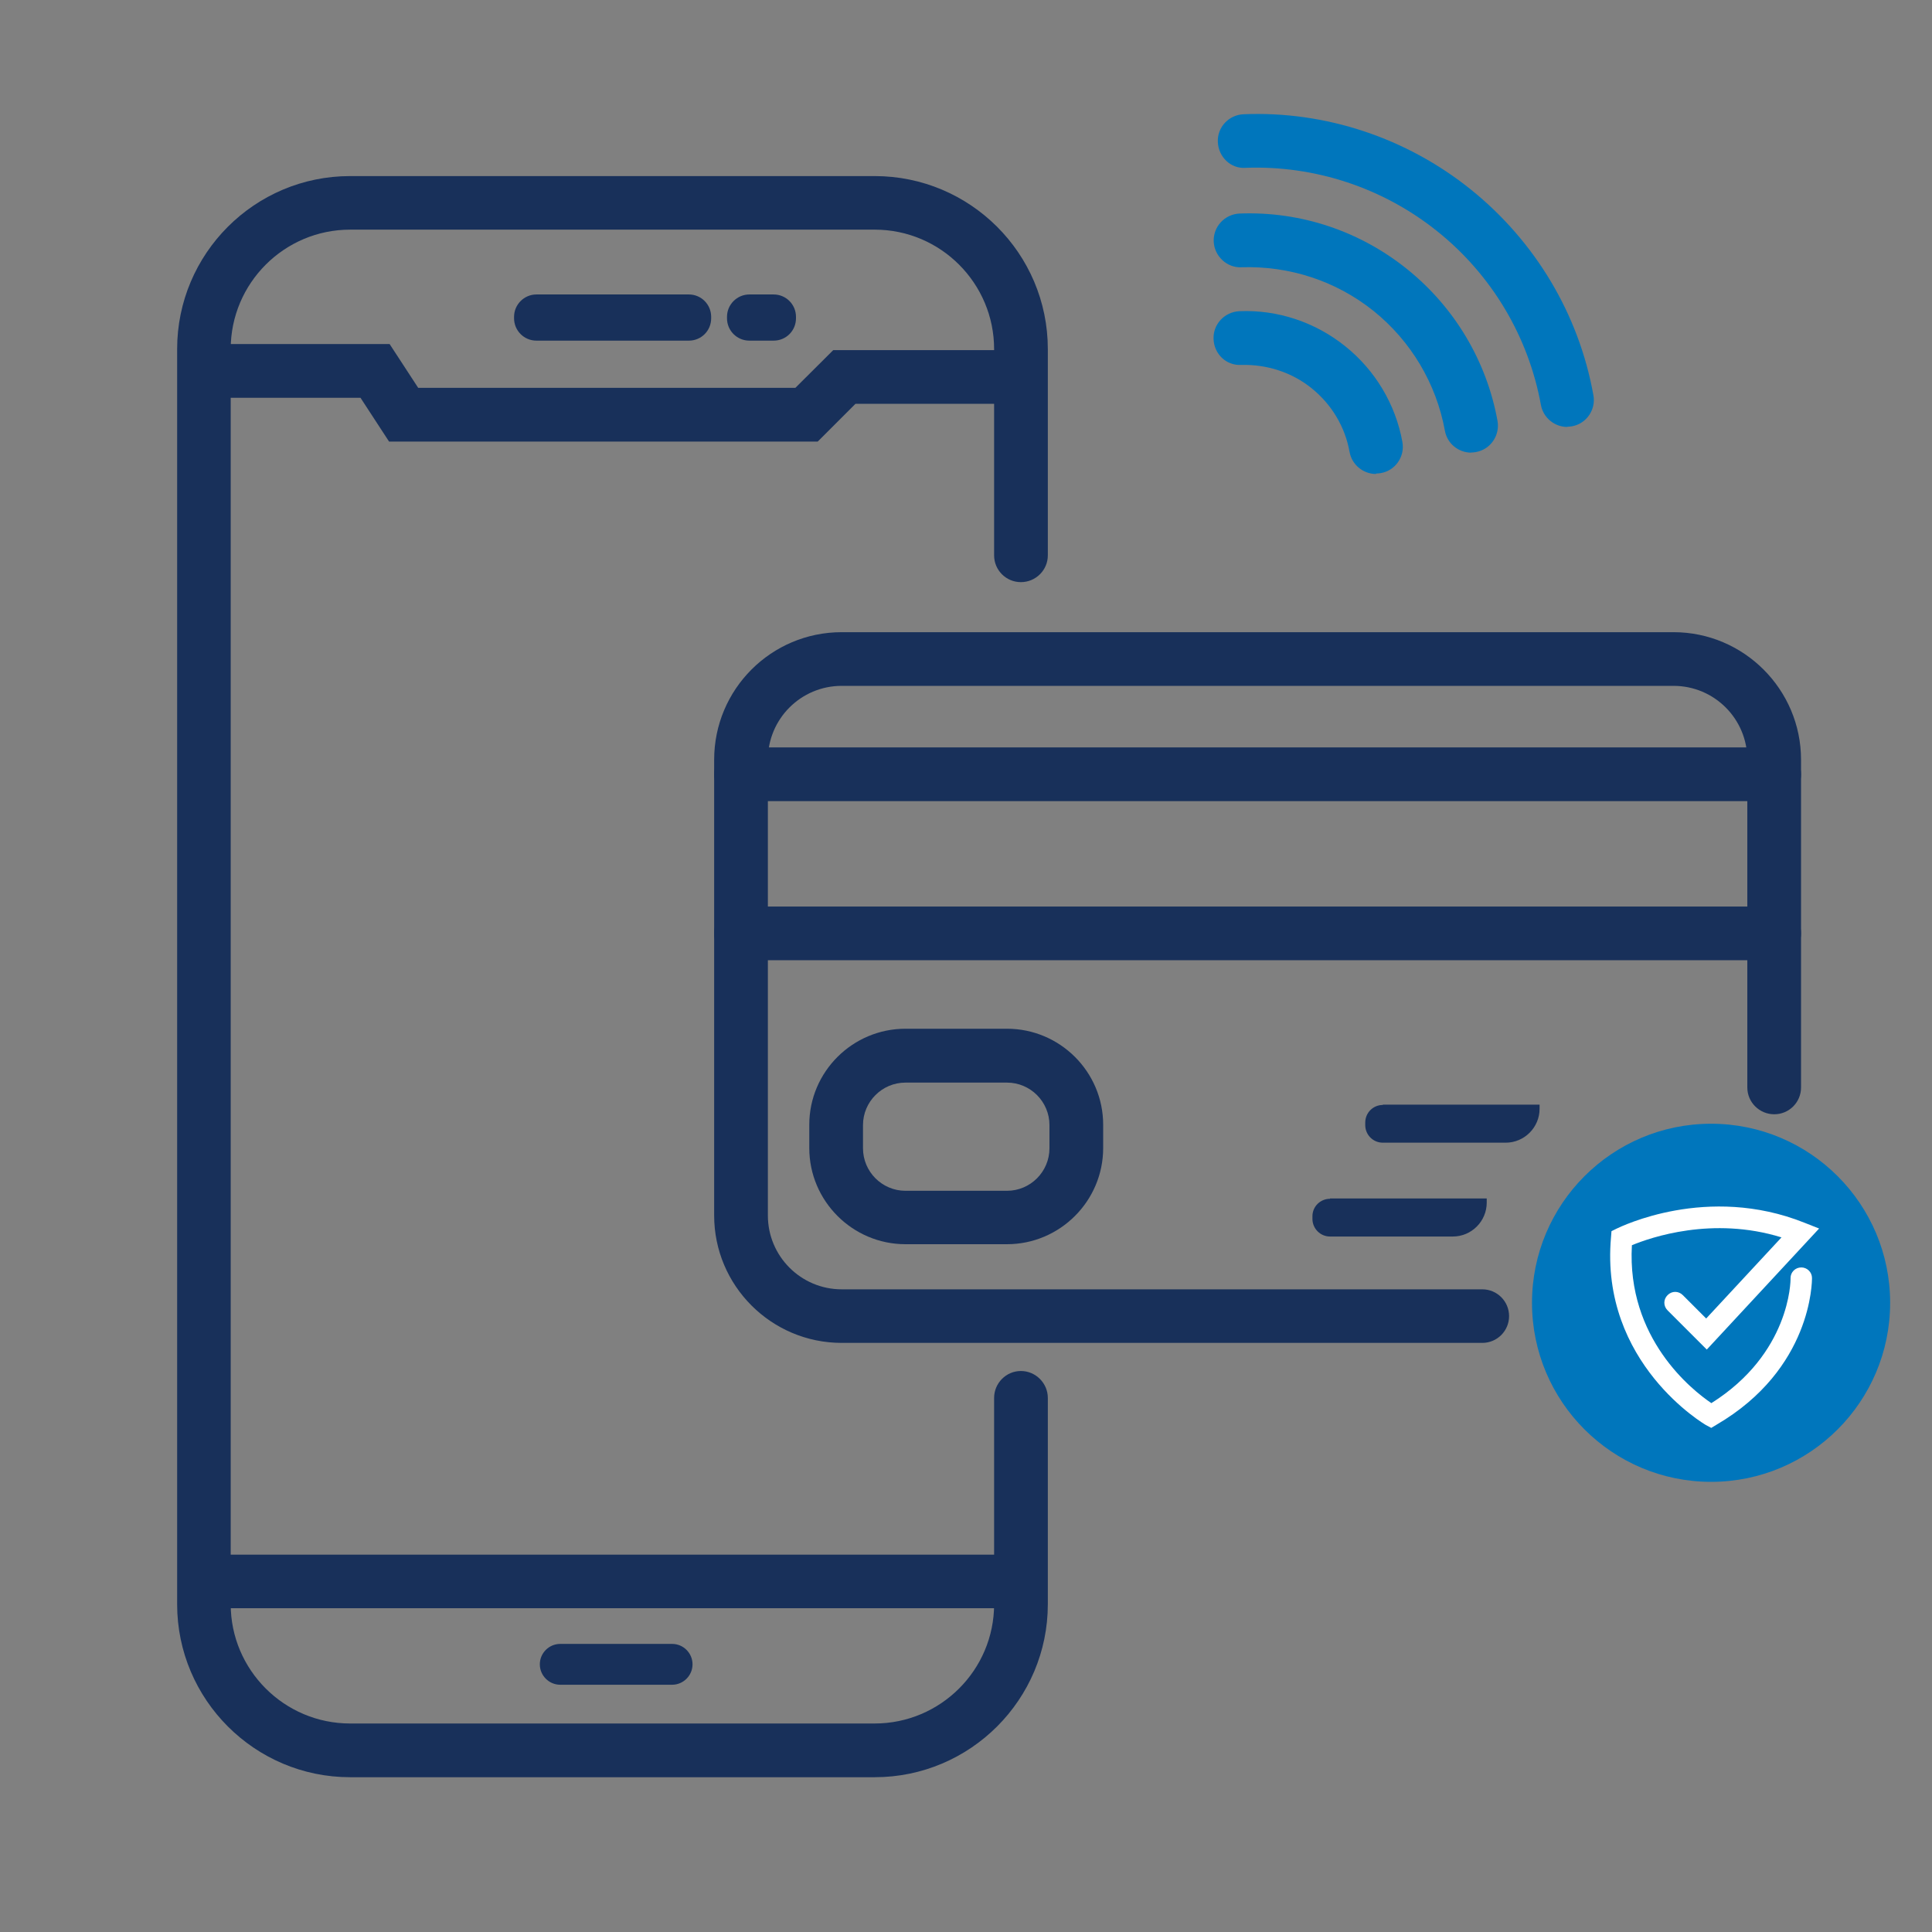 <?xml version="1.0" encoding="UTF-8"?>
<svg xmlns="http://www.w3.org/2000/svg" xmlns:xlink="http://www.w3.org/1999/xlink" width="51px" height="51px" viewBox="0 0 51 51" version="1.1">
<rect x="0" y="0" width="51" height="51" fill="#808080" stroke="none"/>
<g id="surface1">
<path style=" stroke:none;fill-rule:nonzero;fill:rgb(0%,46.275%,73.725%);fill-opacity:1;" d="M 49.895 34.391 C 49.895 37 47.777 39.117 45.168 39.117 C 42.559 39.117 40.441 37 40.441 34.391 C 40.441 31.781 42.559 29.664 45.168 29.664 C 47.777 29.664 49.895 31.781 49.895 34.391 Z M 49.895 34.391 "/>
<path style=" stroke:none;fill-rule:nonzero;fill:rgb(9.412%,18.824%,35.294%);fill-opacity:1;" d="M 39.129 35.449 L 22.219 35.449 C 20.359 35.449 18.852 33.938 18.852 32.086 L 18.852 20.055 C 18.852 18.195 20.359 16.688 22.219 16.688 L 44.176 16.688 C 46.035 16.688 47.543 18.203 47.543 20.055 L 47.543 28.707 C 47.543 29.098 47.227 29.414 46.836 29.414 C 46.445 29.414 46.125 29.098 46.125 28.707 L 46.125 20.055 C 46.125 18.977 45.254 18.105 44.176 18.105 L 22.219 18.105 C 21.141 18.105 20.27 18.977 20.27 20.055 L 20.27 32.086 C 20.27 33.16 21.141 34.035 22.219 34.035 L 39.129 34.035 C 39.52 34.035 39.836 34.352 39.836 34.742 C 39.836 35.133 39.52 35.449 39.129 35.449 Z M 39.129 35.449 "/>
<path style=" stroke:none;fill-rule:nonzero;fill:rgb(9.412%,18.824%,35.294%);fill-opacity:1;" d="M 46.836 21.148 L 19.562 21.148 C 19.172 21.148 18.852 20.832 18.852 20.441 C 18.852 20.047 19.172 19.73 19.562 19.73 L 46.836 19.73 C 47.227 19.73 47.543 20.047 47.543 20.441 C 47.543 20.832 47.227 21.148 46.836 21.148 Z M 46.836 21.148 "/>
<path style=" stroke:none;fill-rule:nonzero;fill:rgb(9.412%,18.824%,35.294%);fill-opacity:1;" d="M 46.836 25.348 L 19.562 25.348 C 19.172 25.348 18.852 25.031 18.852 24.637 C 18.852 24.246 19.172 23.93 19.562 23.93 L 46.836 23.93 C 47.227 23.93 47.543 24.246 47.543 24.637 C 47.543 25.031 47.227 25.348 46.836 25.348 Z M 46.836 25.348 "/>
<path style=" stroke:none;fill-rule:nonzero;fill:rgb(9.412%,18.824%,35.294%);fill-opacity:1;" d="M 26.582 32.844 L 23.902 32.844 C 22.504 32.844 21.363 31.703 21.363 30.305 L 21.363 29.691 C 21.363 28.293 22.504 27.156 23.902 27.156 L 26.582 27.156 C 27.98 27.156 29.121 28.293 29.121 29.691 L 29.121 30.305 C 29.121 31.703 27.98 32.844 26.582 32.844 Z M 23.902 28.578 C 23.285 28.578 22.781 29.082 22.781 29.699 L 22.781 30.312 C 22.781 30.93 23.285 31.434 23.902 31.434 L 26.582 31.434 C 27.199 31.434 27.703 30.93 27.703 30.312 L 27.703 29.699 C 27.703 29.082 27.199 28.578 26.582 28.578 Z M 23.902 28.578 "/>
<path style=" stroke:none;fill-rule:nonzero;fill:rgb(9.412%,18.824%,35.294%);fill-opacity:1;" d="M 36.504 29.16 L 40.641 29.16 L 40.641 29.27 C 40.641 29.762 40.238 30.164 39.746 30.164 L 36.504 30.164 C 36.242 30.164 36.039 29.953 36.039 29.699 L 36.039 29.633 C 36.039 29.371 36.25 29.168 36.504 29.168 Z M 36.504 29.16 "/>
<path style=" stroke:none;fill-rule:nonzero;fill:rgb(9.412%,18.824%,35.294%);fill-opacity:1;" d="M 35.109 31.637 L 39.246 31.637 L 39.246 31.746 C 39.246 32.238 38.844 32.641 38.352 32.641 L 35.109 32.641 C 34.852 32.641 34.645 32.43 34.645 32.176 L 34.645 32.105 C 34.645 31.848 34.855 31.645 35.109 31.645 Z M 35.109 31.637 "/>
<path style=" stroke:none;fill-rule:nonzero;fill:rgb(100%,100%,100%);fill-opacity:1;" d="M 45.176 37.695 L 45.031 37.617 C 45.031 37.617 42.227 35.996 42.527 32.656 L 42.539 32.5 L 42.68 32.43 C 42.777 32.387 45.066 31.25 47.633 32.277 L 48.02 32.43 L 45.055 35.625 L 44.02 34.59 C 43.906 34.477 43.906 34.301 44.02 34.188 C 44.133 34.074 44.309 34.074 44.422 34.188 L 45.039 34.805 L 47.027 32.664 C 45.203 32.098 43.566 32.668 43.078 32.871 C 42.938 35.336 44.672 36.699 45.176 37.039 C 47.25 35.734 47.27 33.824 47.266 33.738 C 47.266 33.582 47.391 33.457 47.551 33.457 C 47.703 33.457 47.832 33.582 47.832 33.734 C 47.832 33.828 47.832 36.137 45.312 37.609 L 45.168 37.695 Z M 45.176 37.695 "/>
<path style=" stroke:none;fill-rule:nonzero;fill:rgb(9.412%,18.824%,35.294%);fill-opacity:1;" d="M 23.09 46.914 L 9.242 46.914 C 6.727 46.914 4.676 44.867 4.676 42.348 L 4.676 9.215 C 4.676 6.699 6.719 4.648 9.242 4.648 L 23.09 4.648 C 25.609 4.648 27.66 6.691 27.66 9.215 L 27.66 14.66 C 27.66 15.051 27.34 15.367 26.949 15.367 C 26.559 15.367 26.242 15.051 26.242 14.66 L 26.242 9.215 C 26.242 7.48 24.832 6.062 23.09 6.062 L 9.242 6.062 C 7.508 6.062 6.09 7.473 6.09 9.215 L 6.09 42.348 C 6.09 44.082 7.504 45.496 9.242 45.496 L 23.09 45.496 C 24.824 45.496 26.242 44.086 26.242 42.348 L 26.242 36.902 C 26.242 36.512 26.559 36.191 26.949 36.191 C 27.34 36.191 27.66 36.512 27.66 36.902 L 27.66 42.348 C 27.66 44.863 25.613 46.914 23.09 46.914 Z M 23.09 46.914 "/>
<path style=" stroke:none;fill-rule:nonzero;fill:rgb(9.412%,18.824%,35.294%);fill-opacity:1;" d="M 5.695 41.039 L 26.832 41.039 L 26.832 42.453 L 5.695 42.453 Z M 5.695 41.039 "/>
<path style=" stroke:none;fill-rule:nonzero;fill:rgb(9.412%,18.824%,35.294%);fill-opacity:1;" d="M 14.789 43.395 L 17.742 43.395 C 18.039 43.395 18.281 43.637 18.281 43.934 C 18.281 44.23 18.039 44.473 17.742 44.473 L 14.789 44.473 C 14.492 44.473 14.25 44.23 14.25 43.934 C 14.25 43.637 14.492 43.395 14.789 43.395 Z M 14.789 43.395 "/>
<path style=" stroke:none;fill-rule:nonzero;fill:rgb(9.412%,18.824%,35.294%);fill-opacity:1;" d="M 21.586 11.656 L 10.27 11.656 L 9.516 10.5 L 5.383 10.5 L 5.383 9.082 L 10.285 9.082 L 11.039 10.238 L 20.996 10.238 L 21.996 9.242 L 26.566 9.242 L 26.566 10.66 L 22.582 10.66 Z M 21.586 11.656 "/>
<path style=" stroke:none;fill-rule:nonzero;fill:rgb(9.412%,18.824%,35.294%);fill-opacity:1;" d="M 14.16 7.773 L 18.184 7.773 C 18.512 7.773 18.773 8.039 18.773 8.363 L 18.773 8.402 C 18.773 8.73 18.512 8.992 18.184 8.992 L 14.16 8.992 C 13.836 8.992 13.57 8.73 13.57 8.402 L 13.57 8.363 C 13.57 8.039 13.836 7.773 14.16 7.773 Z M 14.16 7.773 "/>
<path style=" stroke:none;fill-rule:nonzero;fill:rgb(9.412%,18.824%,35.294%);fill-opacity:1;" d="M 19.781 7.773 L 20.422 7.773 C 20.75 7.773 21.012 8.039 21.012 8.363 L 21.012 8.402 C 21.012 8.73 20.75 8.992 20.422 8.992 L 19.781 8.992 C 19.457 8.992 19.191 8.73 19.191 8.402 L 19.191 8.363 C 19.191 8.039 19.457 7.773 19.781 7.773 Z M 19.781 7.773 "/>
<path style=" stroke:none;fill-rule:nonzero;fill:rgb(0%,46.275%,73.725%);fill-opacity:1;" d="M 36.324 12.512 C 35.988 12.512 35.688 12.273 35.625 11.93 C 35.508 11.266 35.148 10.672 34.625 10.25 C 34.098 9.824 33.438 9.617 32.77 9.633 C 32.367 9.656 32.051 9.344 32.035 8.953 C 32.016 8.562 32.324 8.234 32.715 8.215 C 33.727 8.172 34.719 8.504 35.512 9.141 C 36.301 9.773 36.84 10.672 37.02 11.668 C 37.09 12.055 36.832 12.422 36.453 12.488 C 36.41 12.496 36.367 12.5 36.324 12.5 Z M 36.324 12.512 "/>
<path style=" stroke:none;fill-rule:nonzero;fill:rgb(0%,46.275%,73.725%);fill-opacity:1;" d="M 38.84 11.949 C 38.504 11.949 38.203 11.715 38.141 11.367 C 37.914 10.125 37.246 9.004 36.262 8.211 C 35.273 7.418 34.047 7.016 32.777 7.055 C 32.395 7.078 32.055 6.766 32.039 6.375 C 32.023 5.984 32.328 5.656 32.719 5.637 C 34.328 5.574 35.895 6.098 37.145 7.105 C 38.398 8.113 39.246 9.535 39.531 11.113 C 39.598 11.496 39.344 11.867 38.957 11.934 C 38.914 11.941 38.875 11.945 38.832 11.945 Z M 38.84 11.949 "/>
<path style=" stroke:none;fill-rule:nonzero;fill:rgb(0%,46.275%,73.725%);fill-opacity:1;" d="M 41.371 11.27 C 41.039 11.27 40.738 11.031 40.676 10.688 C 40.348 8.887 39.379 7.258 37.945 6.109 C 36.512 4.957 34.707 4.363 32.883 4.43 C 32.488 4.461 32.164 4.141 32.148 3.75 C 32.129 3.359 32.438 3.031 32.828 3.016 C 34.984 2.926 37.129 3.637 38.828 5.004 C 40.527 6.371 41.68 8.297 42.062 10.434 C 42.133 10.816 41.875 11.188 41.492 11.254 C 41.445 11.258 41.406 11.266 41.367 11.266 Z M 41.371 11.27 "/>
</g>
</svg>
